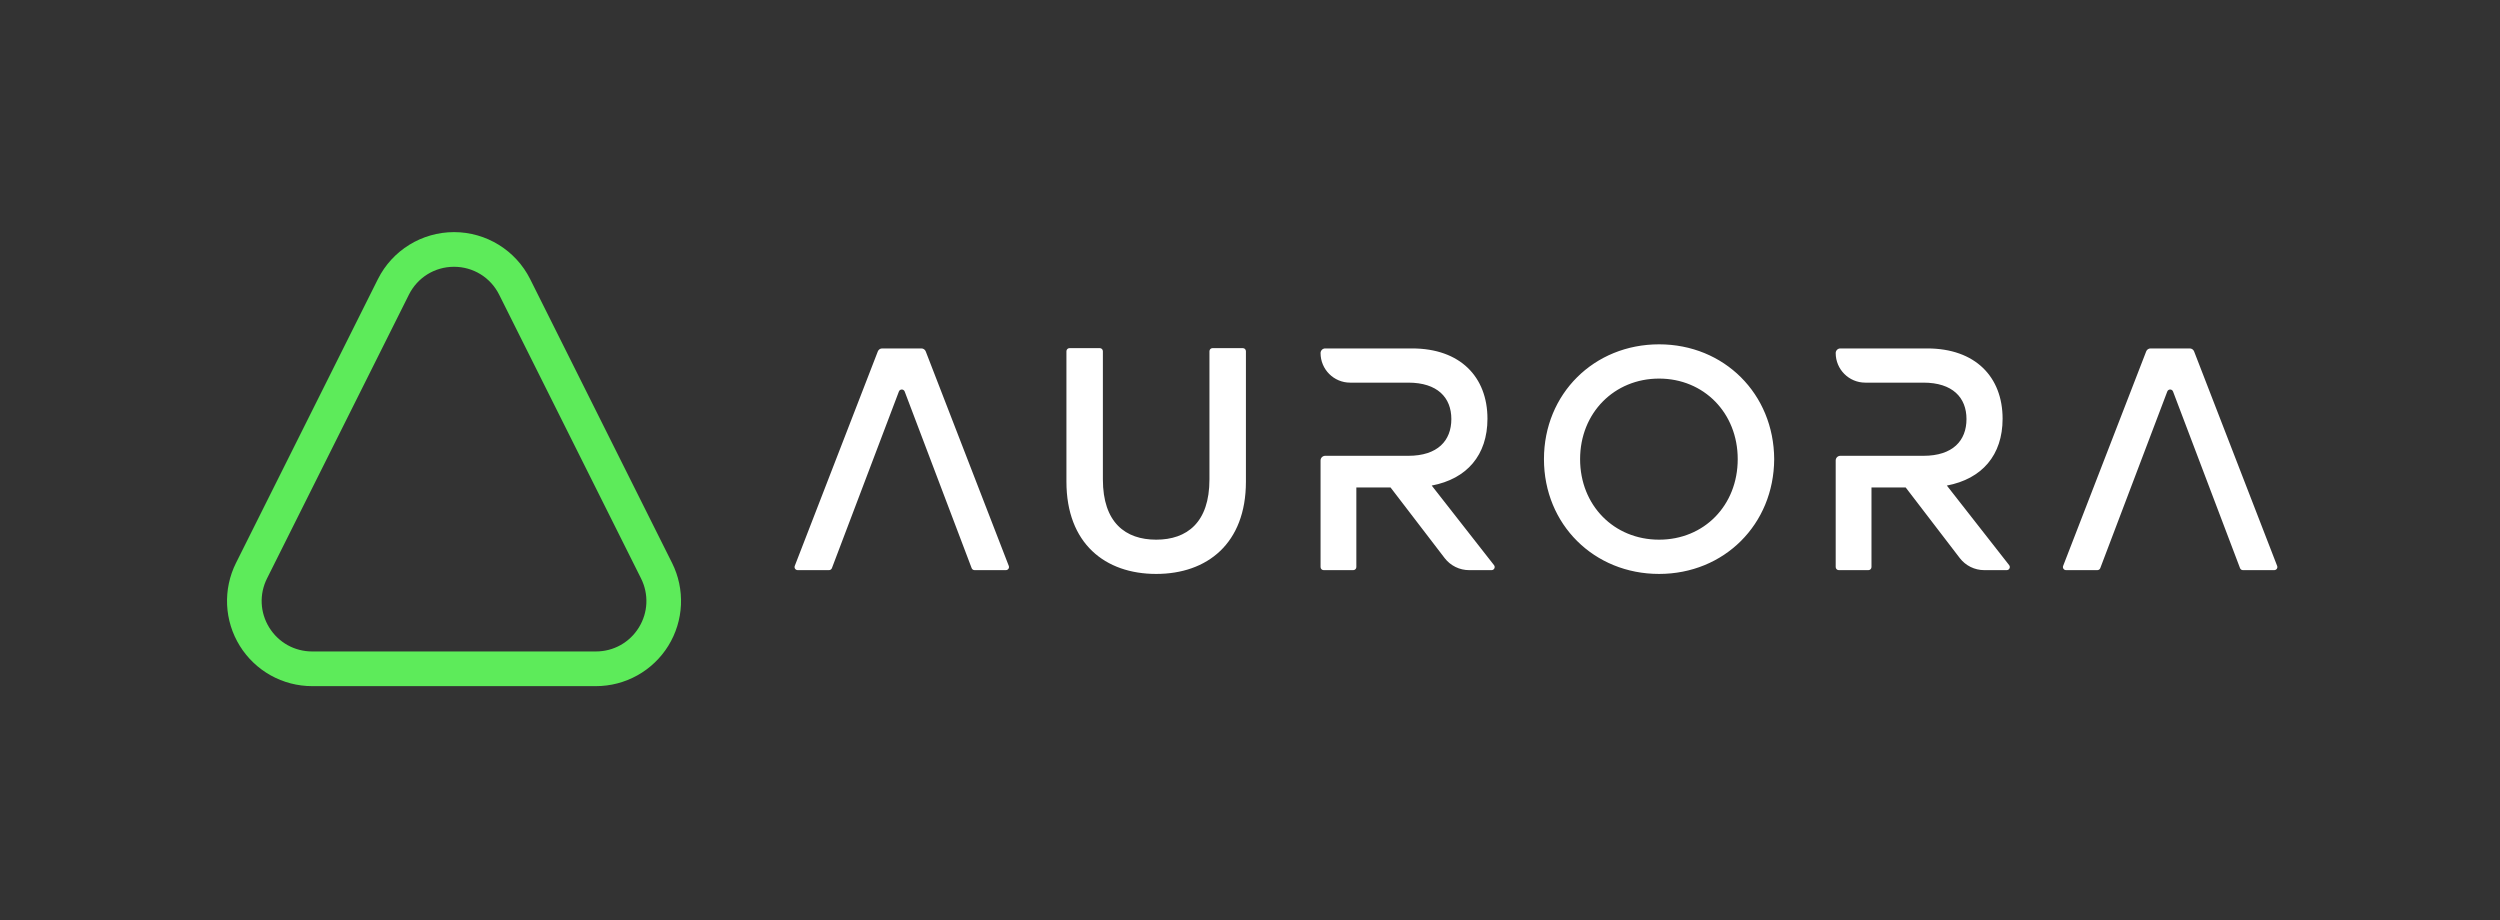 <svg xmlns="http://www.w3.org/2000/svg" width="182" height="67" viewBox="0 0 182 67" fill="none">
                <rect x="0" y="0" width="182" height="67" fill="#333333" stroke="none"/>
                <g clip-path="url(#clip0_74_3808)">
                  <path d="M33.054 19.422C34.454 19.422 35.713 20.2 36.339 21.453L46.668 42.111C47.241 43.257 47.181 44.593 46.508 45.684C45.833 46.775 44.666 47.426 43.384 47.426H22.724C21.443 47.426 20.275 46.775 19.6 45.684C18.926 44.593 18.866 43.257 19.439 42.111L29.768 21.453C30.394 20.2 31.653 19.422 33.054 19.422ZM33.054 16.898C30.706 16.898 28.561 18.224 27.51 20.323L17.181 40.982C16.709 41.926 16.486 42.976 16.533 44.032C16.581 45.087 16.897 46.113 17.453 47.011C18.008 47.91 18.784 48.652 19.706 49.166C20.629 49.681 21.668 49.951 22.724 49.951H43.383C44.439 49.951 45.478 49.681 46.401 49.166C47.324 48.652 48.099 47.91 48.655 47.011C49.21 46.113 49.526 45.087 49.574 44.032C49.621 42.976 49.398 41.926 48.926 40.982L38.597 20.323C37.547 18.224 35.401 16.898 33.054 16.898Z" fill="#5DEB5A"/>
                  <path d="M90.479 25.344C90.603 25.344 90.703 25.444 90.703 25.569V35.064C90.703 39.566 87.886 41.782 84.169 41.782C80.452 41.782 77.636 39.565 77.636 35.064V25.569C77.636 25.444 77.736 25.344 77.86 25.344H80.066C80.19 25.344 80.29 25.444 80.29 25.569V34.902C80.29 38.042 81.93 39.288 84.169 39.288C86.409 39.288 88.048 38.042 88.048 34.902V25.569C88.048 25.444 88.148 25.344 88.272 25.344H90.479ZM129.161 33.425C129.138 38.181 125.513 41.782 120.78 41.782C116.047 41.782 112.4 38.181 112.4 33.425C112.4 28.669 116.047 25.067 120.78 25.067C125.513 25.067 129.138 28.669 129.161 33.425ZM115.031 33.425C115.031 36.795 117.502 39.288 120.78 39.288C124.059 39.288 126.506 36.795 126.506 33.425C126.506 30.054 124.036 27.561 120.78 27.561C117.525 27.561 115.031 30.054 115.031 33.425ZM152.69 41.505H150.405C150.248 41.505 150.139 41.346 150.196 41.2L156.243 25.581C156.293 25.452 156.418 25.366 156.557 25.366H159.416C159.555 25.366 159.679 25.452 159.73 25.581L165.777 41.2C165.791 41.234 165.795 41.271 165.791 41.307C165.787 41.343 165.774 41.378 165.753 41.408C165.732 41.438 165.705 41.462 165.673 41.479C165.64 41.496 165.605 41.505 165.568 41.505H163.283C163.19 41.505 163.106 41.447 163.074 41.36L158.197 28.501C158.124 28.308 157.851 28.308 157.778 28.501L152.9 41.36C152.867 41.447 152.784 41.505 152.691 41.505H152.69ZM60.353 41.505H58.068C57.91 41.505 57.802 41.346 57.858 41.2L63.906 25.581C63.956 25.452 64.081 25.366 64.22 25.366H67.079C67.218 25.366 67.342 25.452 67.393 25.581L73.44 41.2C73.453 41.234 73.458 41.271 73.454 41.307C73.449 41.343 73.436 41.378 73.416 41.408C73.395 41.438 73.367 41.462 73.335 41.479C73.303 41.496 73.267 41.505 73.231 41.505H70.946C70.852 41.505 70.769 41.447 70.736 41.36L65.86 28.501C65.787 28.308 65.513 28.308 65.44 28.501L60.563 41.36C60.53 41.447 60.446 41.505 60.354 41.505H60.353ZM146.267 41.143L141.731 35.349C144.29 34.865 145.789 33.136 145.789 30.485C145.789 27.441 143.806 25.366 140.302 25.366H133.975C133.79 25.366 133.639 25.517 133.639 25.703C133.639 26.892 134.603 27.856 135.792 27.856H140.025C142.146 27.856 143.16 28.94 143.16 30.508C143.16 32.076 142.168 33.183 140.025 33.183H133.975C133.79 33.183 133.639 33.334 133.639 33.519V41.282C133.639 41.406 133.739 41.506 133.863 41.506H136.02C136.144 41.506 136.244 41.406 136.244 41.282V35.488H138.734L142.672 40.628C142.882 40.901 143.151 41.122 143.459 41.274C143.768 41.427 144.107 41.506 144.452 41.506H146.09C146.277 41.506 146.382 41.291 146.267 41.144V41.143ZM108.765 41.143L104.229 35.349C106.788 34.865 108.287 33.136 108.287 30.485C108.287 27.441 106.304 25.366 102.8 25.366H96.473C96.288 25.366 96.137 25.517 96.137 25.703C96.137 26.892 97.101 27.856 98.29 27.856H102.523C104.644 27.856 105.658 28.94 105.658 30.508C105.658 32.076 104.666 33.183 102.523 33.183H96.473C96.288 33.183 96.137 33.334 96.137 33.519V41.282C96.137 41.406 96.237 41.506 96.361 41.506H98.518C98.642 41.506 98.742 41.406 98.742 41.282V35.488H101.232L105.17 40.628C105.379 40.901 105.649 41.122 105.957 41.274C106.266 41.427 106.605 41.506 106.949 41.506H108.588C108.775 41.506 108.88 41.291 108.765 41.144V41.143Z" fill="white"/>
                </g>
                <defs>
                  <clipPath id="clip0_74_3808">
                    <rect width="182" height="66.409" fill="white" transform="translate(0 0.295)"/>
                  </clipPath>
                </defs>
              </svg>
